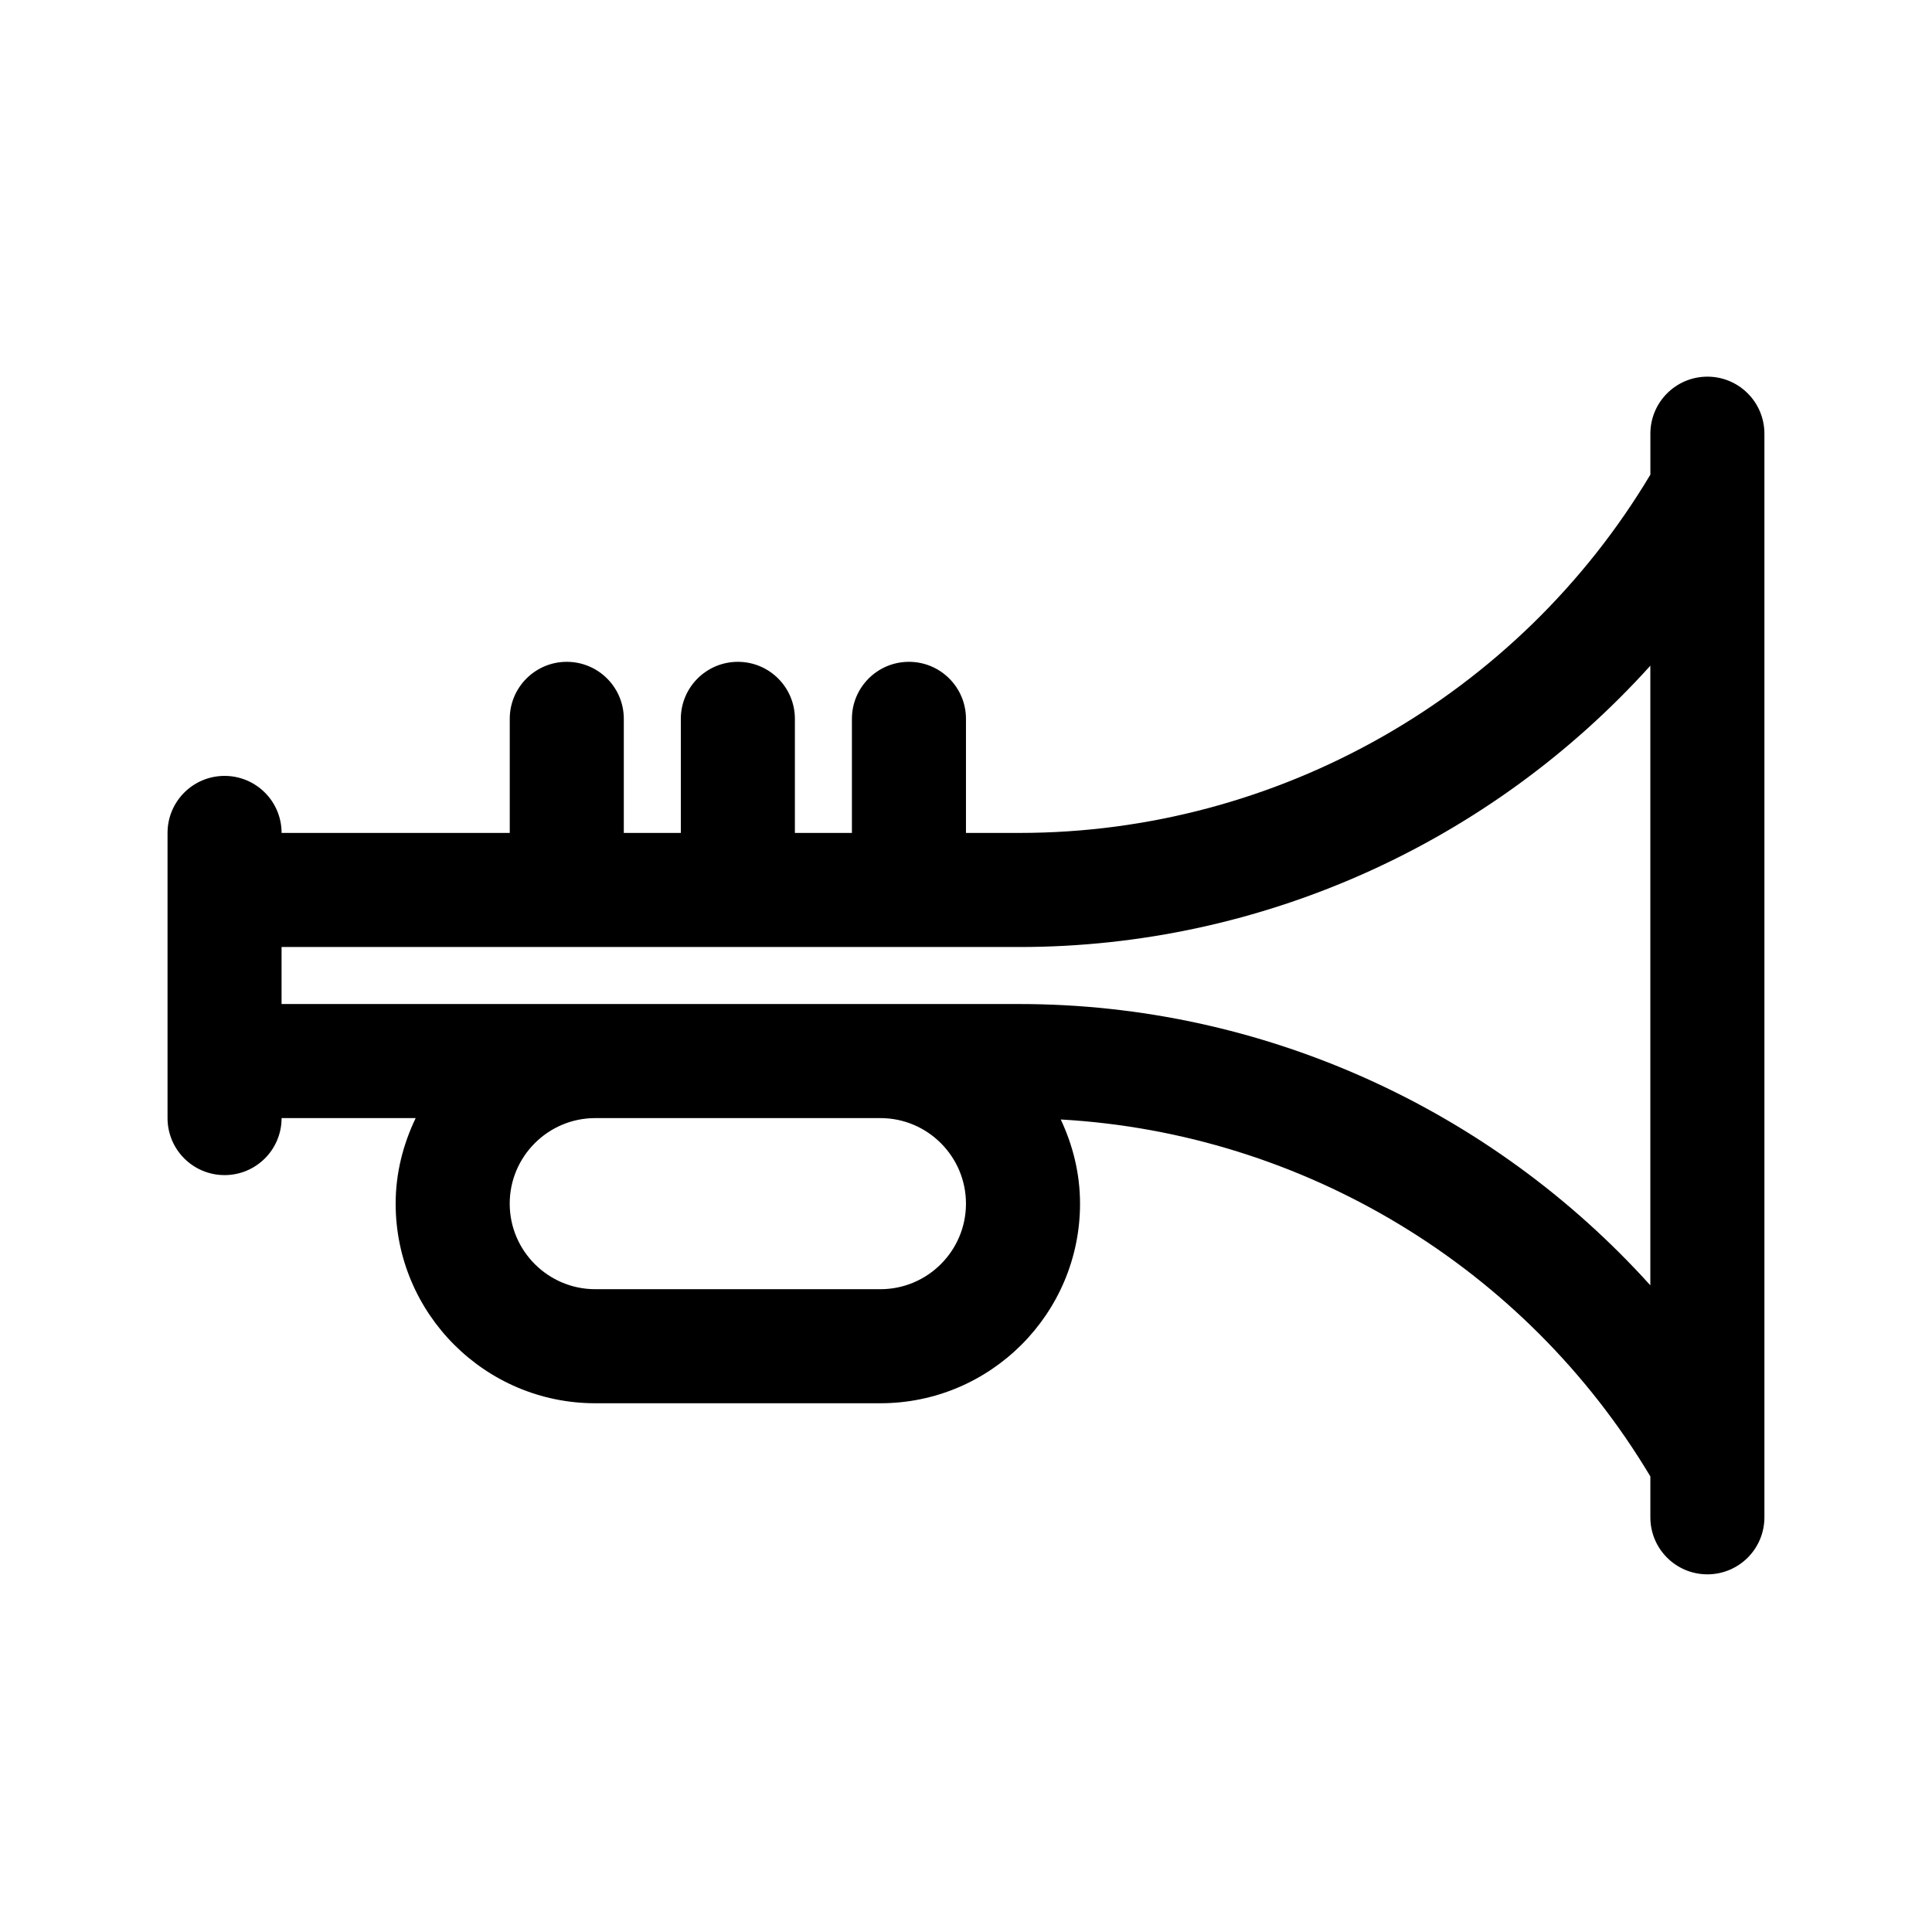 <?xml version="1.0" encoding="UTF-8"?>
<!-- Uploaded to: ICON Repo, www.svgrepo.com, Generator: ICON Repo Mixer Tools -->
<svg fill="#000000" width="800px" height="800px" version="1.1" viewBox="144 144 512 512" xmlns="http://www.w3.org/2000/svg">
 <path d="m596.48 243.82c-8.352 0-15.113 6.766-15.113 15.113v10.848c-35.035 58.629-98.691 94.953-167.18 94.953h-14.195v-30.23c0-8.348-6.762-15.113-15.113-15.113-8.352 0-15.113 6.766-15.113 15.113v30.23h-15.113v-30.23c0-8.348-6.762-15.113-15.113-15.113s-15.113 6.766-15.113 15.113v30.23h-15.113v-30.23c0-8.348-6.762-15.113-15.113-15.113-8.352 0-15.113 6.766-15.113 15.113v30.23h-60.465c0-8.348-6.762-15.113-15.113-15.113s-15.113 6.766-15.113 15.113v75.57c0 8.352 6.762 15.113 15.113 15.113s15.113-6.762 15.113-15.113h35.535c-3.305 6.898-5.309 14.531-5.309 22.676 0 29.164 23.734 52.898 52.898 52.898h75.57c29.168 0 52.902-23.734 52.902-52.898 0-7.996-1.914-15.504-5.109-22.305 64.277 3.633 123.09 39.094 156.25 94.594v10.836c0 8.352 6.762 15.113 15.113 15.113s15.113-6.762 15.113-15.113v-287.17c0-8.352-6.762-15.117-15.113-15.117zm-219.16 241.83h-75.57c-12.5 0-22.672-10.172-22.672-22.672s10.172-22.672 22.672-22.672h75.57c12.5 0 22.672 10.172 22.672 22.672s-10.172 22.672-22.672 22.672zm36.867-75.57h-195.57v-15.113h195.57c64.328 0 124.98-27.77 167.17-74.551v164.21c-42.195-46.777-102.84-74.547-167.18-74.547z"/>
</svg>